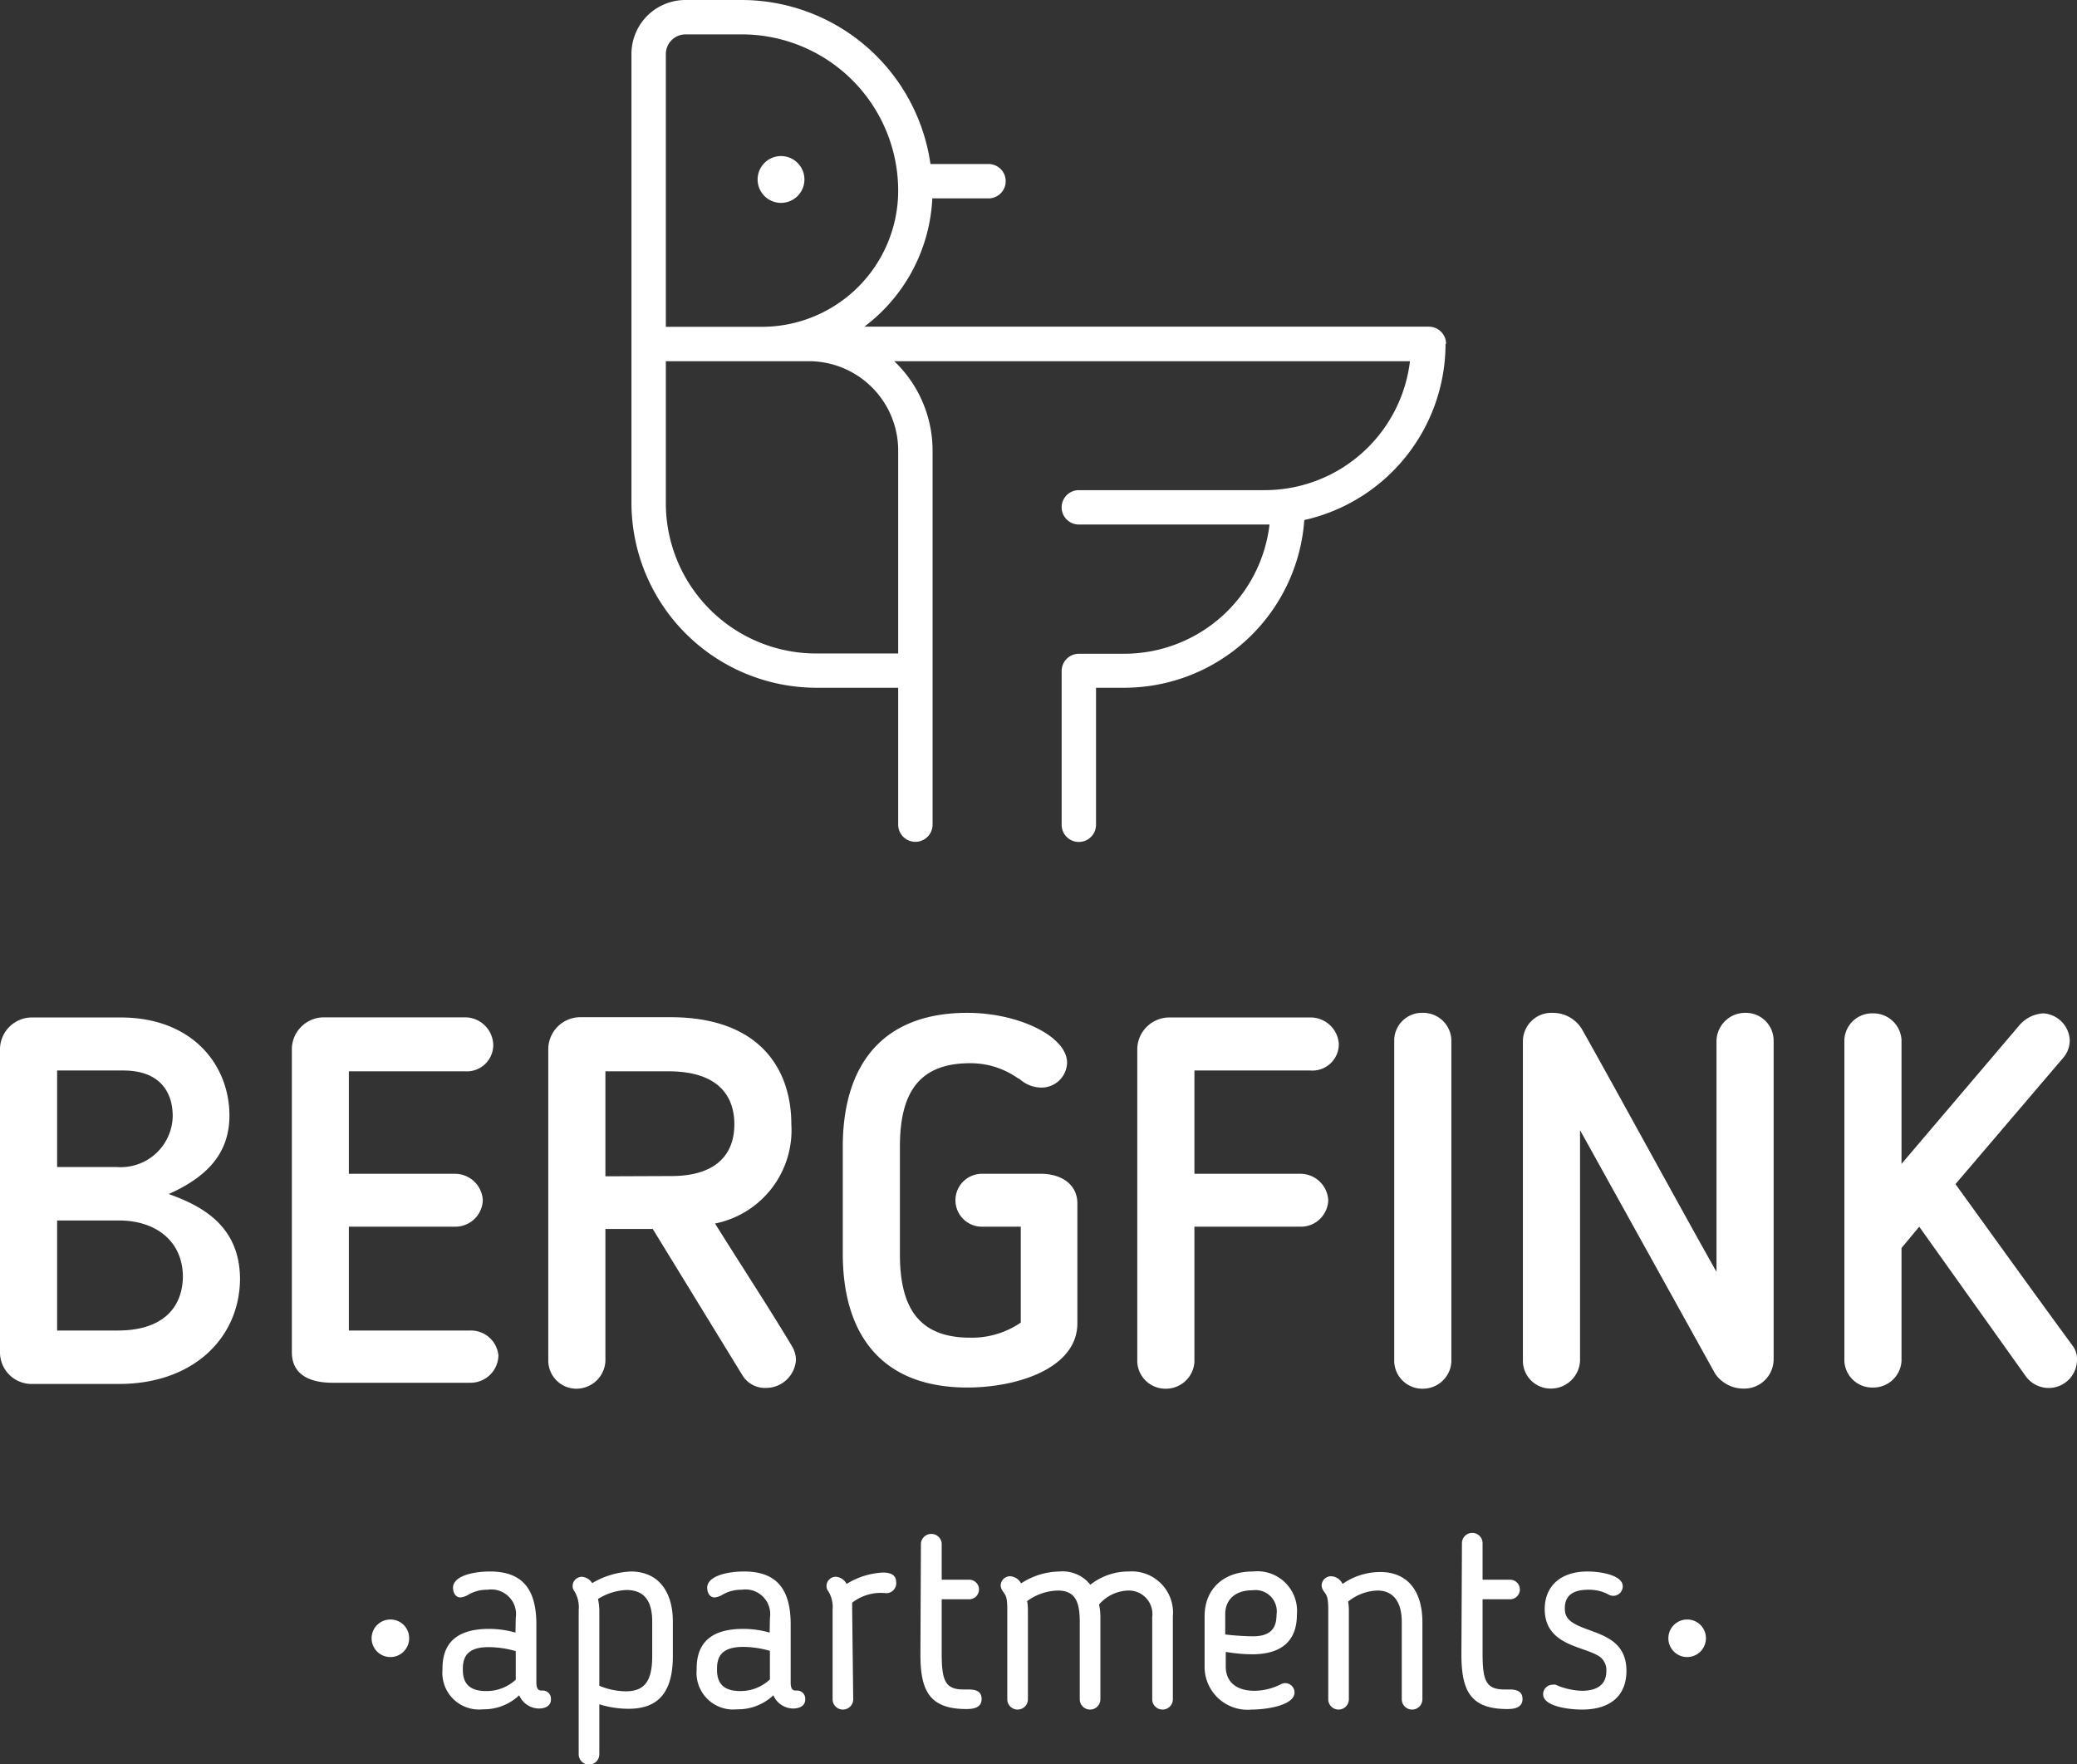 <svg xmlns="http://www.w3.org/2000/svg" viewBox="0 0 157.06 133.4"><rect x="0" y="0" width="157.06" height="133.4" fill="#333333" stroke="none"/><defs><style>.bf-1,.bf-2{fill:#ffffff;}.bf-1{fill-rule:evenodd;}</style></defs><title>logo-bergfink-flachau</title><g id="Ebene_2" data-name="Ebene 2"><g id="Ebene_1-2" data-name="Ebene 1"><path class="bf-1" d="M67.92,34.07V49.41H61.71A11.37,11.37,0,0,1,50.35,38.06V27.31H61.16A6.76,6.76,0,0,1,67.92,34.07Zm-17.57-30A1.49,1.49,0,0,1,51.83,2.6H56.1A11.83,11.83,0,0,1,67.92,14.42,10.31,10.31,0,0,1,57.63,24.71H50.35Zm59,21.93a1.3,1.3,0,0,0-1.3-1.3H65.36A12.89,12.89,0,0,0,70.5,15h4.25a1.3,1.3,0,0,0,0-2.6H70.36A14.44,14.44,0,0,0,56.1,0H51.83a4.08,4.08,0,0,0-4.08,4.08v34A14,14,0,0,0,61.71,52h6.21V62.35a1.3,1.3,0,0,0,2.6,0V34.07a9.33,9.33,0,0,0-2.9-6.76h39a11.07,11.07,0,0,1-11,9.75H81.58a1.3,1.3,0,0,0,0,2.6H95.65l.35,0a11.07,11.07,0,0,1-11,9.77H81.58a1.31,1.31,0,0,0-1.3,1.3V62.36a1.3,1.3,0,0,0,2.6,0V52H85A13.66,13.66,0,0,0,98.63,39.32,13.67,13.67,0,0,0,109.31,26Z"/><path class="bf-2" d="M59.07,15.34a1.77,1.77,0,1,0-1.78-1.77A1.77,1.77,0,0,0,59.07,15.34Z"/><path class="bf-1" d="M8.91,100.6H4.32V92.28H9c2.75,0,4.83,1.53,4.83,4.28C13.78,99,12.17,100.6,8.91,100.6ZM4.32,80.94h5c2.79,0,3.74,1.65,3.74,3.45a3.93,3.93,0,0,1-4.21,3.85H4.32Zm8.44,9.34c2.63-1.18,4.59-2.87,4.59-5.93,0-3.77-2.74-7.42-8.24-7.42H2.47A2.42,2.42,0,0,0,0,79.29v23a2.39,2.39,0,0,0,2.47,2.35H9c5.66,0,9.15-3.53,9.15-8C18.1,92.67,15.27,91.18,12.76,90.28Z"/><path class="bf-2" d="M35.53,100.6H26.38V92.75h8a2.08,2.08,0,0,0,2.13-2,2.11,2.11,0,0,0-2.13-2h-8V81h8.76a2,2,0,0,0,2.16-2,2.14,2.14,0,0,0-2.16-2.08H24.5a2.43,2.43,0,0,0-2.43,2.32v23c0,1.76,1.45,2.31,3.06,2.31h10.4a2.11,2.11,0,0,0,2.16-2.08A2.09,2.09,0,0,0,35.53,100.6Z"/><path class="bf-1" d="M45.78,88.94V81h4.75c4,0,5,2.08,5,4,0,2.55-1.69,3.92-4.75,3.92Zm8.29,3.57A7.2,7.2,0,0,0,59.84,85c0-4-2.24-8.09-9.15-8.09H43.86a2.43,2.43,0,0,0-2.4,2.36v23.58A2.13,2.13,0,0,0,43.58,105a2.2,2.2,0,0,0,2.2-2.08v-10h3.58L56.15,104a2,2,0,0,0,1.8.94,2.27,2.27,0,0,0,2.24-2.12,2.1,2.1,0,0,0-.31-1.05C58,98.64,56,95.61,54.07,92.51Z"/><path class="bf-2" d="M78.72,88.75H74.25a2,2,0,0,0-2,2,2,2,0,0,0,2,2h2.94V100a6.52,6.52,0,0,1-3.84,1.14c-4,0-5.3-2.43-5.3-6.32V86.71c0-3.89,1.29-6.32,5.3-6.32a6.19,6.19,0,0,1,3.57,1.1l.2.11a2.47,2.47,0,0,0,1.57.63,1.93,1.93,0,0,0,2-1.88c0-2-3.69-3.77-7.54-3.77-6.48,0-9.42,4-9.42,10.13v8.08c0,6.12,2.94,10.12,9.42,10.12,3.77,0,8.32-1.45,8.32-4.86V91C81.47,89.49,80.18,88.75,78.72,88.75Z"/><path class="bf-2" d="M99.11,76.93H88.46A2.43,2.43,0,0,0,86,79.25V103a2.13,2.13,0,0,0,2.16,2,2.16,2.16,0,0,0,2.16-2V92.75h8a2.07,2.07,0,0,0,2.12-2,2.11,2.11,0,0,0-2.12-2h-8V80.94h8.76a2,2,0,0,0,2.16-2A2.14,2.14,0,0,0,99.11,76.93Z"/><path class="bf-2" d="M107.59,76.58a2.1,2.1,0,0,0-2.16,2V103a2.13,2.13,0,0,0,2.16,2,2.16,2.16,0,0,0,2.16-2V78.62A2.13,2.13,0,0,0,107.59,76.58Z"/><path class="bf-2" d="M132,76.58a2.17,2.17,0,0,0-2.2,2.08v17.5c-1.8-3.14-8.48-15.38-10.21-18.4a2.58,2.58,0,0,0-2.16-1.18,2.16,2.16,0,0,0-2.27,2.2v24.13a2.1,2.1,0,0,0,2.12,2.08,2.21,2.21,0,0,0,2.2-2.08V85.45l10.21,18.4a2.57,2.57,0,0,0,2.12,1.14,2.22,2.22,0,0,0,2.31-2.19V78.66A2.1,2.1,0,0,0,132,76.58Z"/><path class="bf-2" d="M156.75,101.78c-3-4.09-5.93-8.17-8.88-12.25L156,80a2,2,0,0,0,.51-1.38,2.13,2.13,0,0,0-2-2,2.57,2.57,0,0,0-1.84.94L143.79,88V78.62a2.13,2.13,0,0,0-2.16-2,2.1,2.1,0,0,0-2.16,2v24.29a2.1,2.1,0,0,0,2.16,2,2.13,2.13,0,0,0,2.16-2V94.36l1.34-1.61,8.05,11.3a2.14,2.14,0,0,0,3.88-1.21A1.66,1.66,0,0,0,156.75,101.78Z"/><path class="bf-1" d="M35,126.18v.08c0,.94.42,1.6,1.76,1.6A3.24,3.24,0,0,0,39,127v-2.16a7.52,7.52,0,0,0-2-.3C35.34,124.52,35,125.28,35,126.18Zm4-3.84a1.87,1.87,0,0,0-2.14-2.14,2.79,2.79,0,0,0-1.52.42,1.44,1.44,0,0,1-.52.16c-.38,0-.54-.36-.56-.66-.08-.92,1.42-1.3,2.8-1.3,2.5,0,3.5,1.4,3.5,4v4.4q0,.6.36.6l.16,0a.62.62,0,0,1,.58.68c0,.5-.46.68-.9.68a1.65,1.65,0,0,1-1.5-1,3.89,3.89,0,0,1-2.74,1.06,2.77,2.77,0,0,1-3.06-3v-.08c0-2,1.16-3,3.52-3a7.25,7.25,0,0,1,2,.28Z"/><path class="bf-1" d="M45.32,127.46a5.37,5.37,0,0,0,2,.42c1.46,0,2-.82,2-2.68v-2.6c0-1.56-.62-2.38-1.94-2.38a4.33,4.33,0,0,0-2.16.68,4.34,4.34,0,0,1,.1.82Zm0,1.4v3.78a.78.78,0,0,1-1.56,0V121.72a2.31,2.31,0,0,0-.32-1.4.64.64,0,0,1-.14-.4.71.71,0,0,1,.7-.7,1,1,0,0,1,.78.48,6.29,6.29,0,0,1,2.92-.88c2.1,0,3.18,1.54,3.18,3.78v2.6c0,2.38-.8,4-3.34,4A7.4,7.4,0,0,1,45.32,128.86Z"/><path class="bf-1" d="M54.22,126.18v.08c0,.94.42,1.6,1.76,1.6a3.24,3.24,0,0,0,2.24-.88v-2.16a7.52,7.52,0,0,0-2-.3C54.54,124.52,54.22,125.28,54.22,126.18Zm4-3.84a1.87,1.87,0,0,0-2.14-2.14,2.79,2.79,0,0,0-1.52.42,1.44,1.44,0,0,1-.52.16c-.38,0-.54-.36-.56-.66-.08-.92,1.42-1.3,2.8-1.3,2.5,0,3.51,1.4,3.51,4v4.4c0,.4.11.6.35.6.06,0,.08,0,.17,0a.62.62,0,0,1,.58.68c0,.5-.47.68-.91.68a1.65,1.65,0,0,1-1.5-1,3.89,3.89,0,0,1-2.74,1.06,2.77,2.77,0,0,1-3.06-3v-.08c0-2,1.16-3,3.52-3a7.25,7.25,0,0,1,2,.28Z"/><path class="bf-2" d="M64.52,128.48a.78.78,0,0,1-1.56,0v-6.76a2.31,2.31,0,0,0-.32-1.4.64.64,0,0,1-.14-.4.7.7,0,0,1,.72-.7,1,1,0,0,1,.8.54,5.73,5.73,0,0,1,2.75-.86c.8,0,1,.34,1,.76a.75.75,0,0,1-.78.8,3.52,3.52,0,0,0-2.55.72c0,.2,0,.38,0,.54Z"/><path class="bf-2" d="M69.64,116.68a.79.79,0,0,1,1.57,0v2.76h2.08a.74.74,0,0,1,0,1.48H71.21v4c0,2.06.2,2.82,1.64,2.82l.38,0c.46,0,1,.08,1,.72s-.58.76-1.14.76c-2.81,0-3.49-1.38-3.49-4.14Z"/><path class="bf-2" d="M87.13,122.26a1.78,1.78,0,0,0-1.82-2,3,3,0,0,0-2.2,1.06,4.28,4.28,0,0,1,.1.9v6.26a.78.78,0,0,1-1.56,0v-5.8c0-1.42-.24-2.42-1.66-2.42a4.09,4.09,0,0,0-2.32.8,3.78,3.78,0,0,1,.06.62v6.8a.78.78,0,0,1-1.56,0v-6.8c0-1.1-.18-1.1-.36-1.4a.76.76,0,0,1-.14-.4.71.71,0,0,1,.74-.7,1,1,0,0,1,.8.54,5.45,5.45,0,0,1,2.92-.9,2.67,2.67,0,0,1,2.32,1,4.65,4.65,0,0,1,2.9-1,3.12,3.12,0,0,1,3.34,3.4v6.26a.78.78,0,0,1-1.56,0Z"/><path class="bf-1" d="M94.71,120.24c-1.3,0-2.06.7-2.06,1.82v1.52a18.86,18.86,0,0,0,2.1.14c1.52,0,1.78-.82,1.78-1.64A1.61,1.61,0,0,0,94.71,120.24Zm2.2,7.08a.64.64,0,0,1,.28-.06.71.71,0,0,1,.7.7c0,1-2.16,1.3-3.24,1.3a3.25,3.25,0,0,1-3.56-3.32V122.2c0-1.92,1.28-3.38,3.66-3.38a3,3,0,0,1,3.32,3.26c0,1.84-1,3-3.38,3a12.62,12.62,0,0,1-2-.18V126c0,1.12.74,1.84,2.18,1.84A4.54,4.54,0,0,0,96.91,127.32Z"/><path class="bf-2" d="M102,128.48a.78.78,0,0,1-1.56,0v-6.8c0-1.1-.18-1.1-.36-1.4a.76.76,0,0,1-.14-.4.71.71,0,0,1,.74-.7,1,1,0,0,1,.84.58,5,5,0,0,1,2.86-.9c2.12,0,3.18,1.52,3.18,3.78v5.84a.78.78,0,0,1-1.56,0v-5.84c0-1.52-.64-2.38-1.84-2.38a3.69,3.69,0,0,0-2.22.84,3.36,3.36,0,0,1,.06.58Z"/><path class="bf-2" d="M110.55,116.68a.78.78,0,0,1,1.56,0v2.76h2.08a.74.74,0,0,1,0,1.48h-2.08v4c0,2.06.2,2.82,1.64,2.82l.38,0c.46,0,1,.08,1,.72s-.58.76-1.14.76c-2.8,0-3.48-1.38-3.48-4.14Z"/><path class="bf-2" d="M120.05,118.82c1,0,2.66.28,2.66,1.12a.72.72,0,0,1-.72.72.75.75,0,0,1-.36-.1,3.09,3.09,0,0,0-1.52-.36c-1.22,0-1.78.48-1.78,1.4,0,.62.26.94.94,1.28,1.38.68,3.72.86,3.72,3.46,0,1.8-1.14,2.92-3.36,2.92-1,0-2.94-.24-2.94-1.16a.72.72,0,0,1,.74-.72.43.43,0,0,1,.2,0,5.26,5.26,0,0,0,2,.46c1.1,0,1.84-.44,1.84-1.48a1.26,1.26,0,0,0-.74-1.24c-1.26-.68-3.92-.82-3.92-3.46C116.81,120,117.93,118.82,120.05,118.82Z"/><path class="bf-2" d="M30.94,123.87a1.42,1.42,0,1,1-1.42-1.42A1.41,1.41,0,0,1,30.94,123.87Z"/><path class="bf-2" d="M129,123.87a1.42,1.42,0,1,1-1.41-1.42A1.41,1.41,0,0,1,129,123.87Z"/></g></g></svg>
